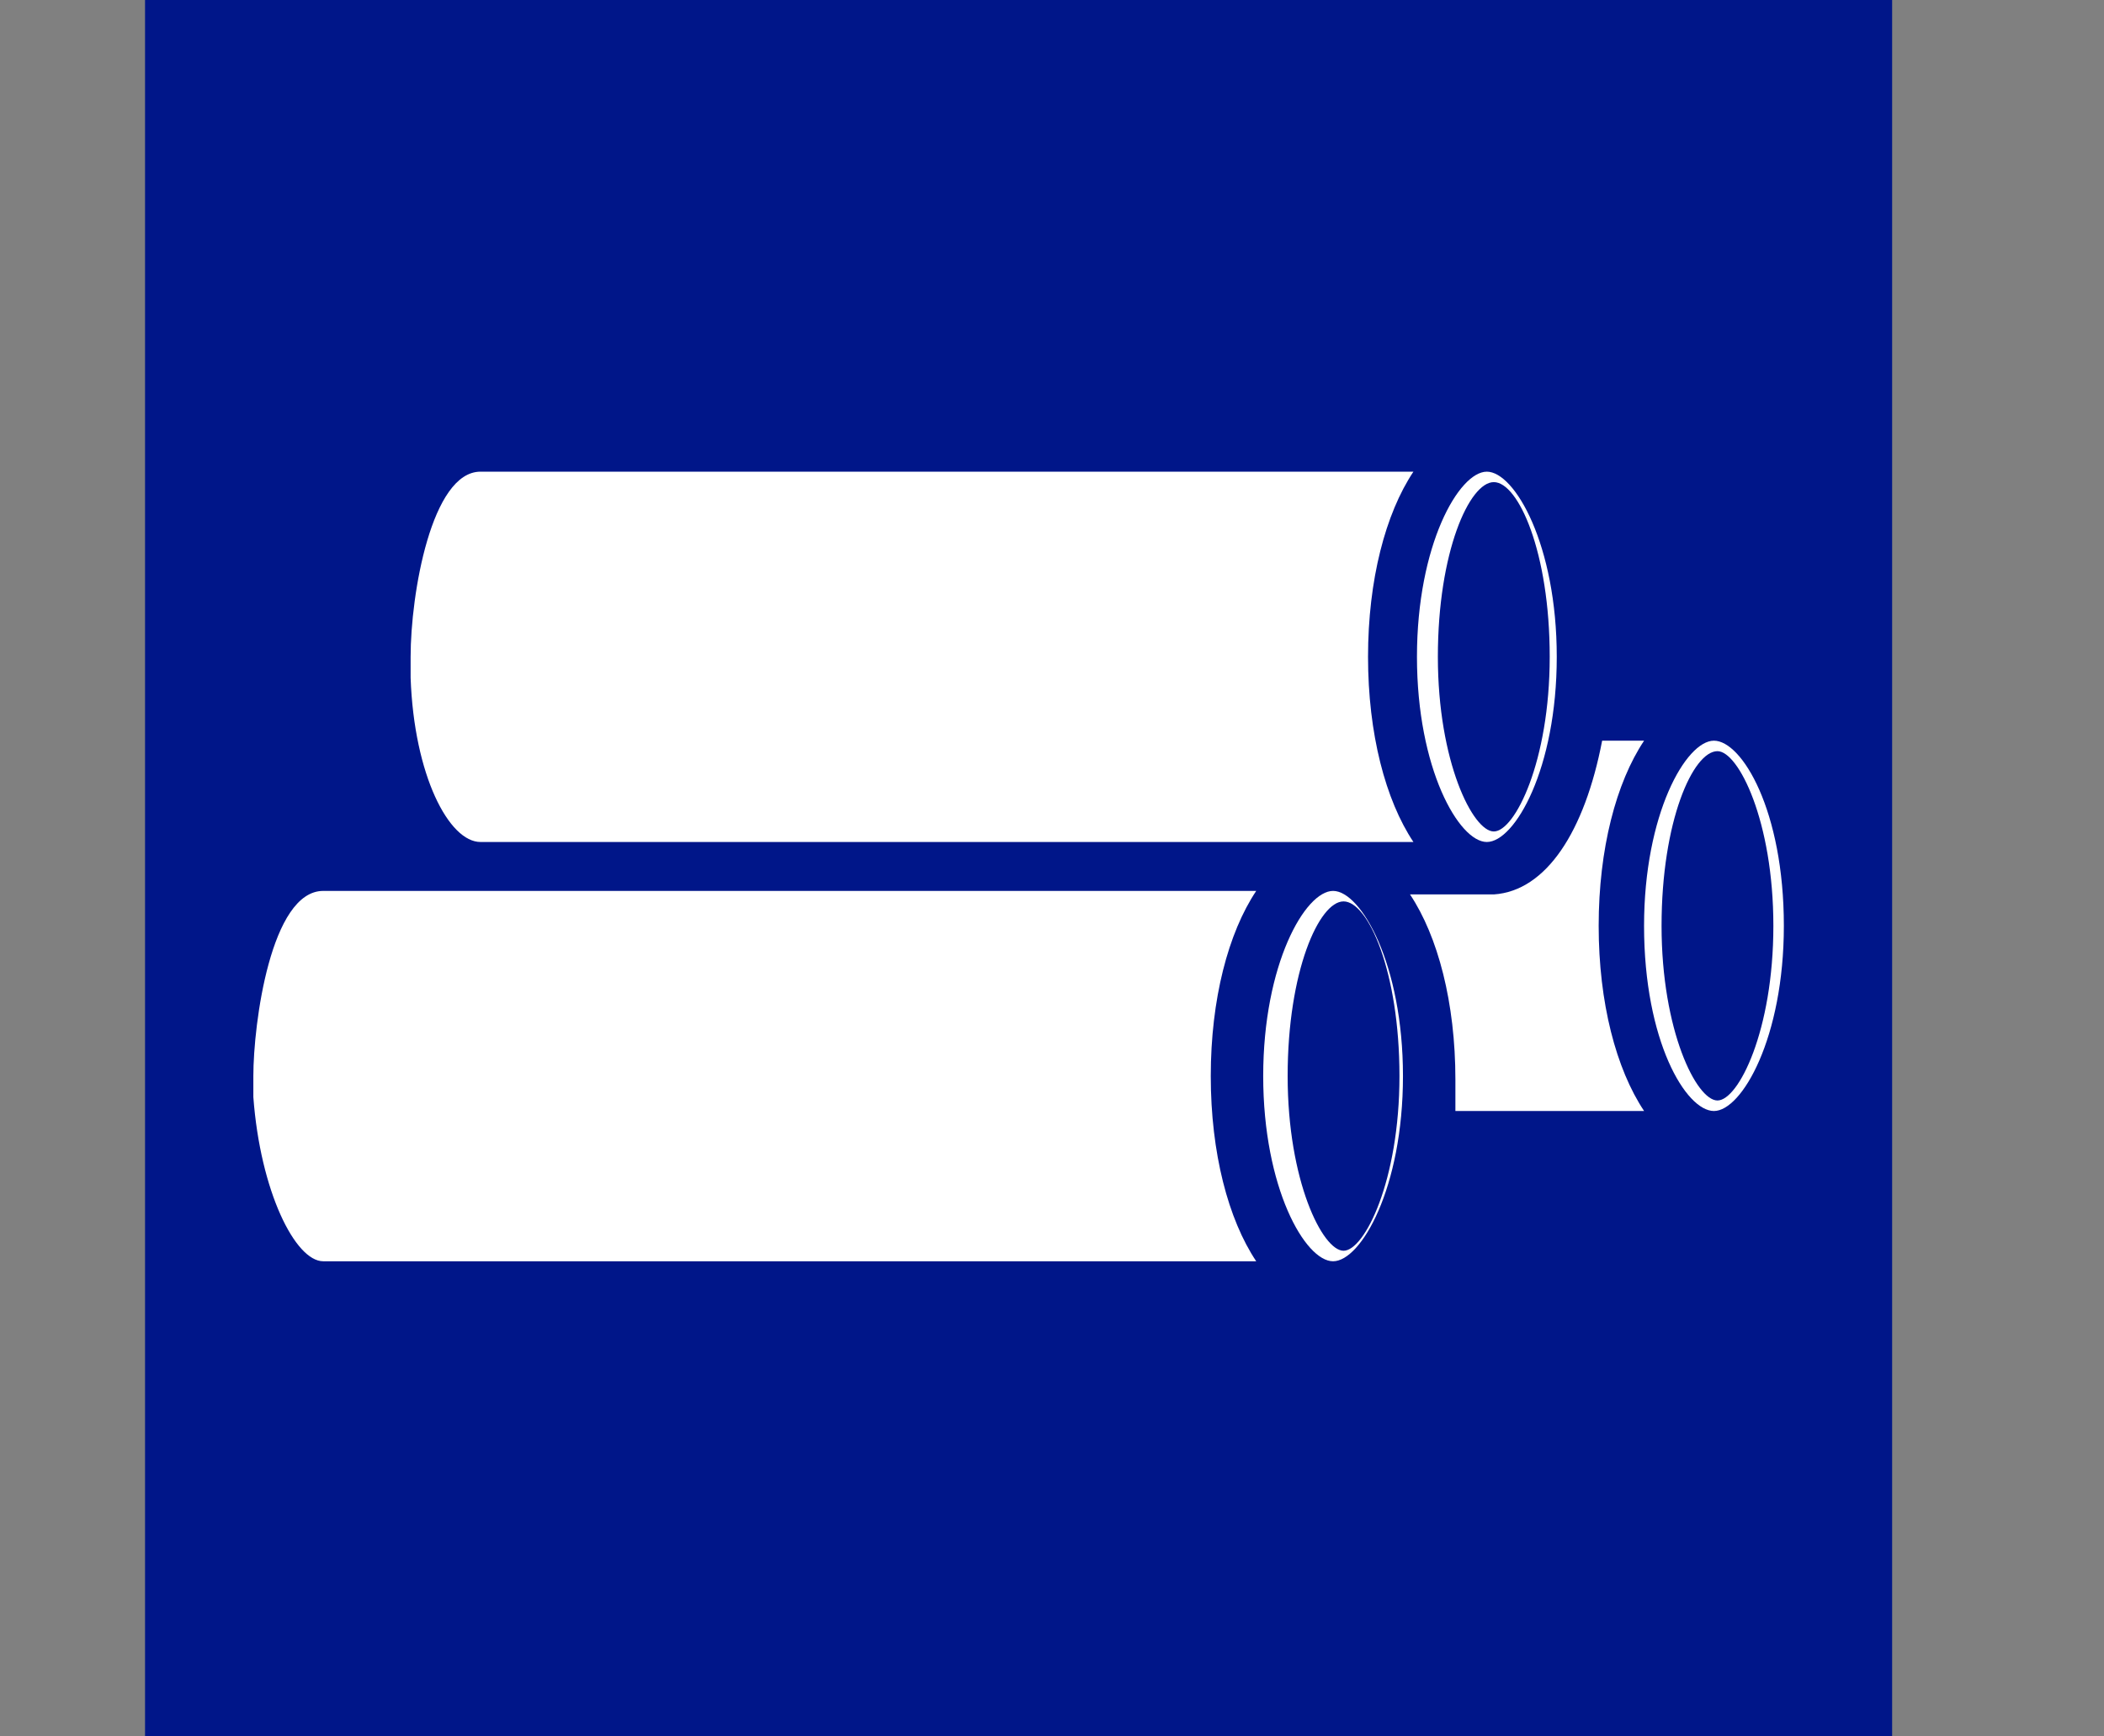 <?xml version="1.0" encoding="utf-8"?>
<!-- Generator: Adobe Illustrator 15.1.0, SVG Export Plug-In . SVG Version: 6.00 Build 0)  -->
<!DOCTYPE svg PUBLIC "-//W3C//DTD SVG 1.1//EN" "http://www.w3.org/Graphics/SVG/1.1/DTD/svg11.dtd">
<svg version="1.1" id="Layer_1" xmlns="http://www.w3.org/2000/svg" xmlns:xlink="http://www.w3.org/1999/xlink" x="0px" y="0px"
	 width="63px" height="52px" viewBox="0 0 63 52" enable-background="new 0 0 63 52" xml:space="preserve">
<rect x="0" y="0" width="63" height="52" fill="#808080" stroke="none"/>
<g>
	<path fill="#FFFFFF" d="M51,36.255v-20.2c0-7.45-6.13-12.14-13.68-12.14H25.68c-7.55,0-13.68,4.69-13.68,12.13v20.2
		c0,3.72,3.86,6.739,7.64,6.739c0,0-3.05,5.021-3.09,5.101h4.29l3.24-5.101h14.84l3.24,5.101h4.449
		c-0.039-0.08-3.09-5.101-3.09-5.101C47.3,42.995,51,39.965,51,36.255z M20.55,37.475c-1.85,0-3.36-1.5-3.36-3.358
		c0-1.851,1.5-3.36,3.36-3.36c1.86,0,3.36,1.5,3.36,3.36C23.91,35.965,22.41,37.475,20.55,37.475z M27.08,23.525h-10.6v-10.6h10.6
		V23.525z M42.45,37.475c-1.851,0-3.36-1.5-3.36-3.358c0-1.851,1.5-3.36,3.36-3.36c1.85,0,3.36,1.5,3.36,3.36
		C45.811,35.965,44.3,37.475,42.45,37.475z M46.52,23.525h-10.6v-10.6h10.6V23.525z"/>
</g>
<rect x="4.343" fill="#001689" width="52.313" height="52"/>
<g>
	<path fill="#FFFFFF" d="M9.679,26.68c-1.569,0-2.093,3.977-2.093,5.545v0.629c0.209,2.824,1.255,4.917,2.093,4.917h27.936
		c-0.838-1.255-1.361-3.243-1.361-5.546c0-2.301,0.523-4.289,1.361-5.545H9.679z"/>
	<path fill="#FFFFFF" d="M39.916,26.68c-0.836,0-2.092,2.197-2.092,5.545c0,3.349,1.256,5.546,2.092,5.546
		c0.838,0,2.093-2.197,2.093-5.546C42.009,28.877,40.754,26.68,39.916,26.68z"/>
	<path fill="#001689" d="M40.23,26.994c-0.732,0-1.674,2.092-1.674,5.23c0,3.14,1.046,5.232,1.674,5.232
		c0.627,0,1.674-2.093,1.674-5.232C41.904,29.086,40.963,26.994,40.23,26.994z"/>
	<path fill="#FFFFFF" d="M14.387,25.215h27.935c-0.836-1.255-1.359-3.244-1.359-5.545s0.523-4.29,1.359-5.545H14.387
		c-1.465,0-2.092,3.662-2.092,5.545v0.628C12.399,23.228,13.446,25.215,14.387,25.215z"/>
	<path fill="#FFFFFF" d="M44.52,25.215c0.838,0,2.094-2.197,2.094-5.545s-1.256-5.545-2.094-5.545c-0.836,0-2.092,2.197-2.092,5.545
		S43.684,25.215,44.52,25.215z"/>
	<path fill="#FFFFFF" d="M47.973,22.181c-0.523,2.72-1.674,4.499-3.243,4.604c0,0,0,0-0.104,0h-2.406
		c0.836,1.255,1.359,3.243,1.359,5.545c0,0.418,0,0.627,0,0.941h5.65c-0.837-1.256-1.36-3.243-1.36-5.545
		c0-2.302,0.523-4.29,1.36-5.545H47.973z"/>
	<path fill="#FFFFFF" d="M51.32,22.181c-0.836,0-2.092,2.197-2.092,5.545c0,3.453,1.256,5.545,2.092,5.545
		c0.838,0,2.094-2.197,2.094-5.545C53.414,24.273,52.158,22.181,51.32,22.181z"/>
	<path fill="#001689" d="M44.729,14.438c-0.732,0-1.675,2.093-1.675,5.231c0,3.139,1.047,5.231,1.675,5.231s1.674-2.092,1.674-5.231
		C46.403,16.531,45.462,14.438,44.729,14.438z"/>
	<path fill="#001689" d="M51.426,22.495c-0.732,0-1.674,2.092-1.674,5.231c0,3.139,1.046,5.23,1.674,5.23
		c0.627,0,1.674-2.092,1.674-5.23C53.1,24.587,52.053,22.495,51.426,22.495z"/>
</g>
</svg>
